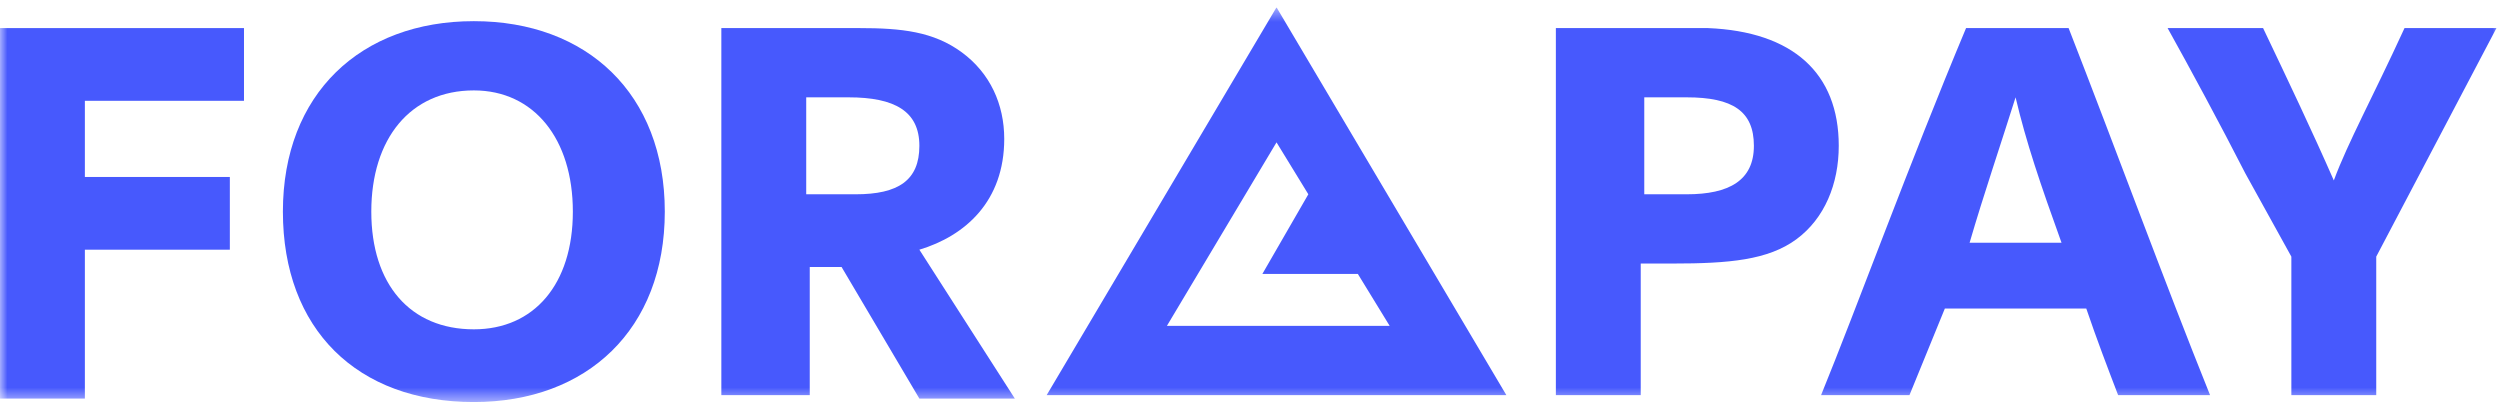 <?xml version="1.0" encoding="UTF-8"?>
<svg xmlns="http://www.w3.org/2000/svg" width="171" height="28" viewBox="0 0 171 28" fill="none">
  <g clip-path="url(#clip0_2002_107)">
    <mask id="mask0_2002_107" style="mask-type:luminance" maskUnits="userSpaceOnUse" x="0" y="0" width="171" height="28">
      <path d="M171 0.5H0V27.5H171V0.5Z" fill="white"></path>
    </mask>
    <g mask="url(#mask0_2002_107)">
      <path d="M0 27.026V1.921H16.689V6.895H5.805V12.105H15.721V17.079H5.805V27.263H0V27.026Z" fill="#4759FD"></path>
      <path d="M45.472 14.474C45.472 22.526 40.151 27.5 32.411 27.5C24.429 27.5 19.35 22.526 19.35 14.474C19.35 6.421 24.671 1.447 32.411 1.447C40.151 1.447 45.472 6.421 45.472 14.474ZM39.183 14.474C39.183 9.5 36.523 6.184 32.411 6.184C28.057 6.184 25.397 9.5 25.397 14.474C25.397 19.447 28.057 22.526 32.411 22.526C36.523 22.526 39.183 19.447 39.183 14.474Z" fill="#4759FD"></path>
      <path d="M55.145 27.026H49.34V1.921H58.773C61.675 1.921 63.852 2.158 65.787 3.579C67.722 5 68.69 7.132 68.69 9.5C68.69 13.763 66.029 16.131 62.885 17.079L69.415 27.263H62.885L57.564 18.263H55.387V27.026H55.145ZM55.145 13.289H58.531C61.434 13.289 62.885 12.342 62.885 9.974C62.885 7.605 61.192 6.658 58.047 6.658H55.145V13.289Z" fill="#4759FD"></path>
      <path d="M106.421 1.921H114.161C115.129 1.921 116.096 1.921 116.822 1.921C122.627 2.158 125.771 5 125.771 9.974C125.771 12.579 124.803 14.947 122.869 16.369C120.933 17.789 118.273 18.026 114.403 18.026H112.226V27.026H106.421V1.921ZM112.468 13.289H115.371C118.273 13.289 119.966 12.342 119.966 9.974C119.966 7.605 118.515 6.658 115.371 6.658H112.468V13.289Z" fill="#4759FD"></path>
      <path d="M124.562 27.026C126.98 21.105 130.608 11.158 134.479 1.921H141.493C144.637 9.974 148.024 19.21 151.168 27.026H144.879C144.153 25.131 143.428 23.237 142.702 21.105H133.027L130.608 27.026H124.562ZM141.009 16.605C139.557 12.579 138.591 9.737 137.865 6.658C136.897 9.737 135.688 13.289 134.72 16.605H141.009Z" fill="#4759FD"></path>
      <path d="M162.535 17.553V27.026H156.729V17.553L153.585 11.868C151.892 8.553 149.716 4.526 148.264 1.921H154.795C156.488 5.474 158.181 9.026 159.633 12.342C160.599 9.737 162.293 6.658 164.469 1.921H170.758L162.535 17.553Z" fill="#4759FD"></path>
      <path d="M87.314 0.5L71.592 27.026H103.035L87.314 0.5ZM87.314 9.737L89.49 13.289L86.346 18.737H92.877L95.053 22.289H79.816L87.314 9.737Z" fill="#4759FD"></path>
    </g>
  </g>
  <defs>
    <clipPath id="clip0_2002_107">
      <rect width="171" height="27" fill="white" transform="translate(0 0.5)"></rect>
    </clipPath>
  </defs>
</svg>
